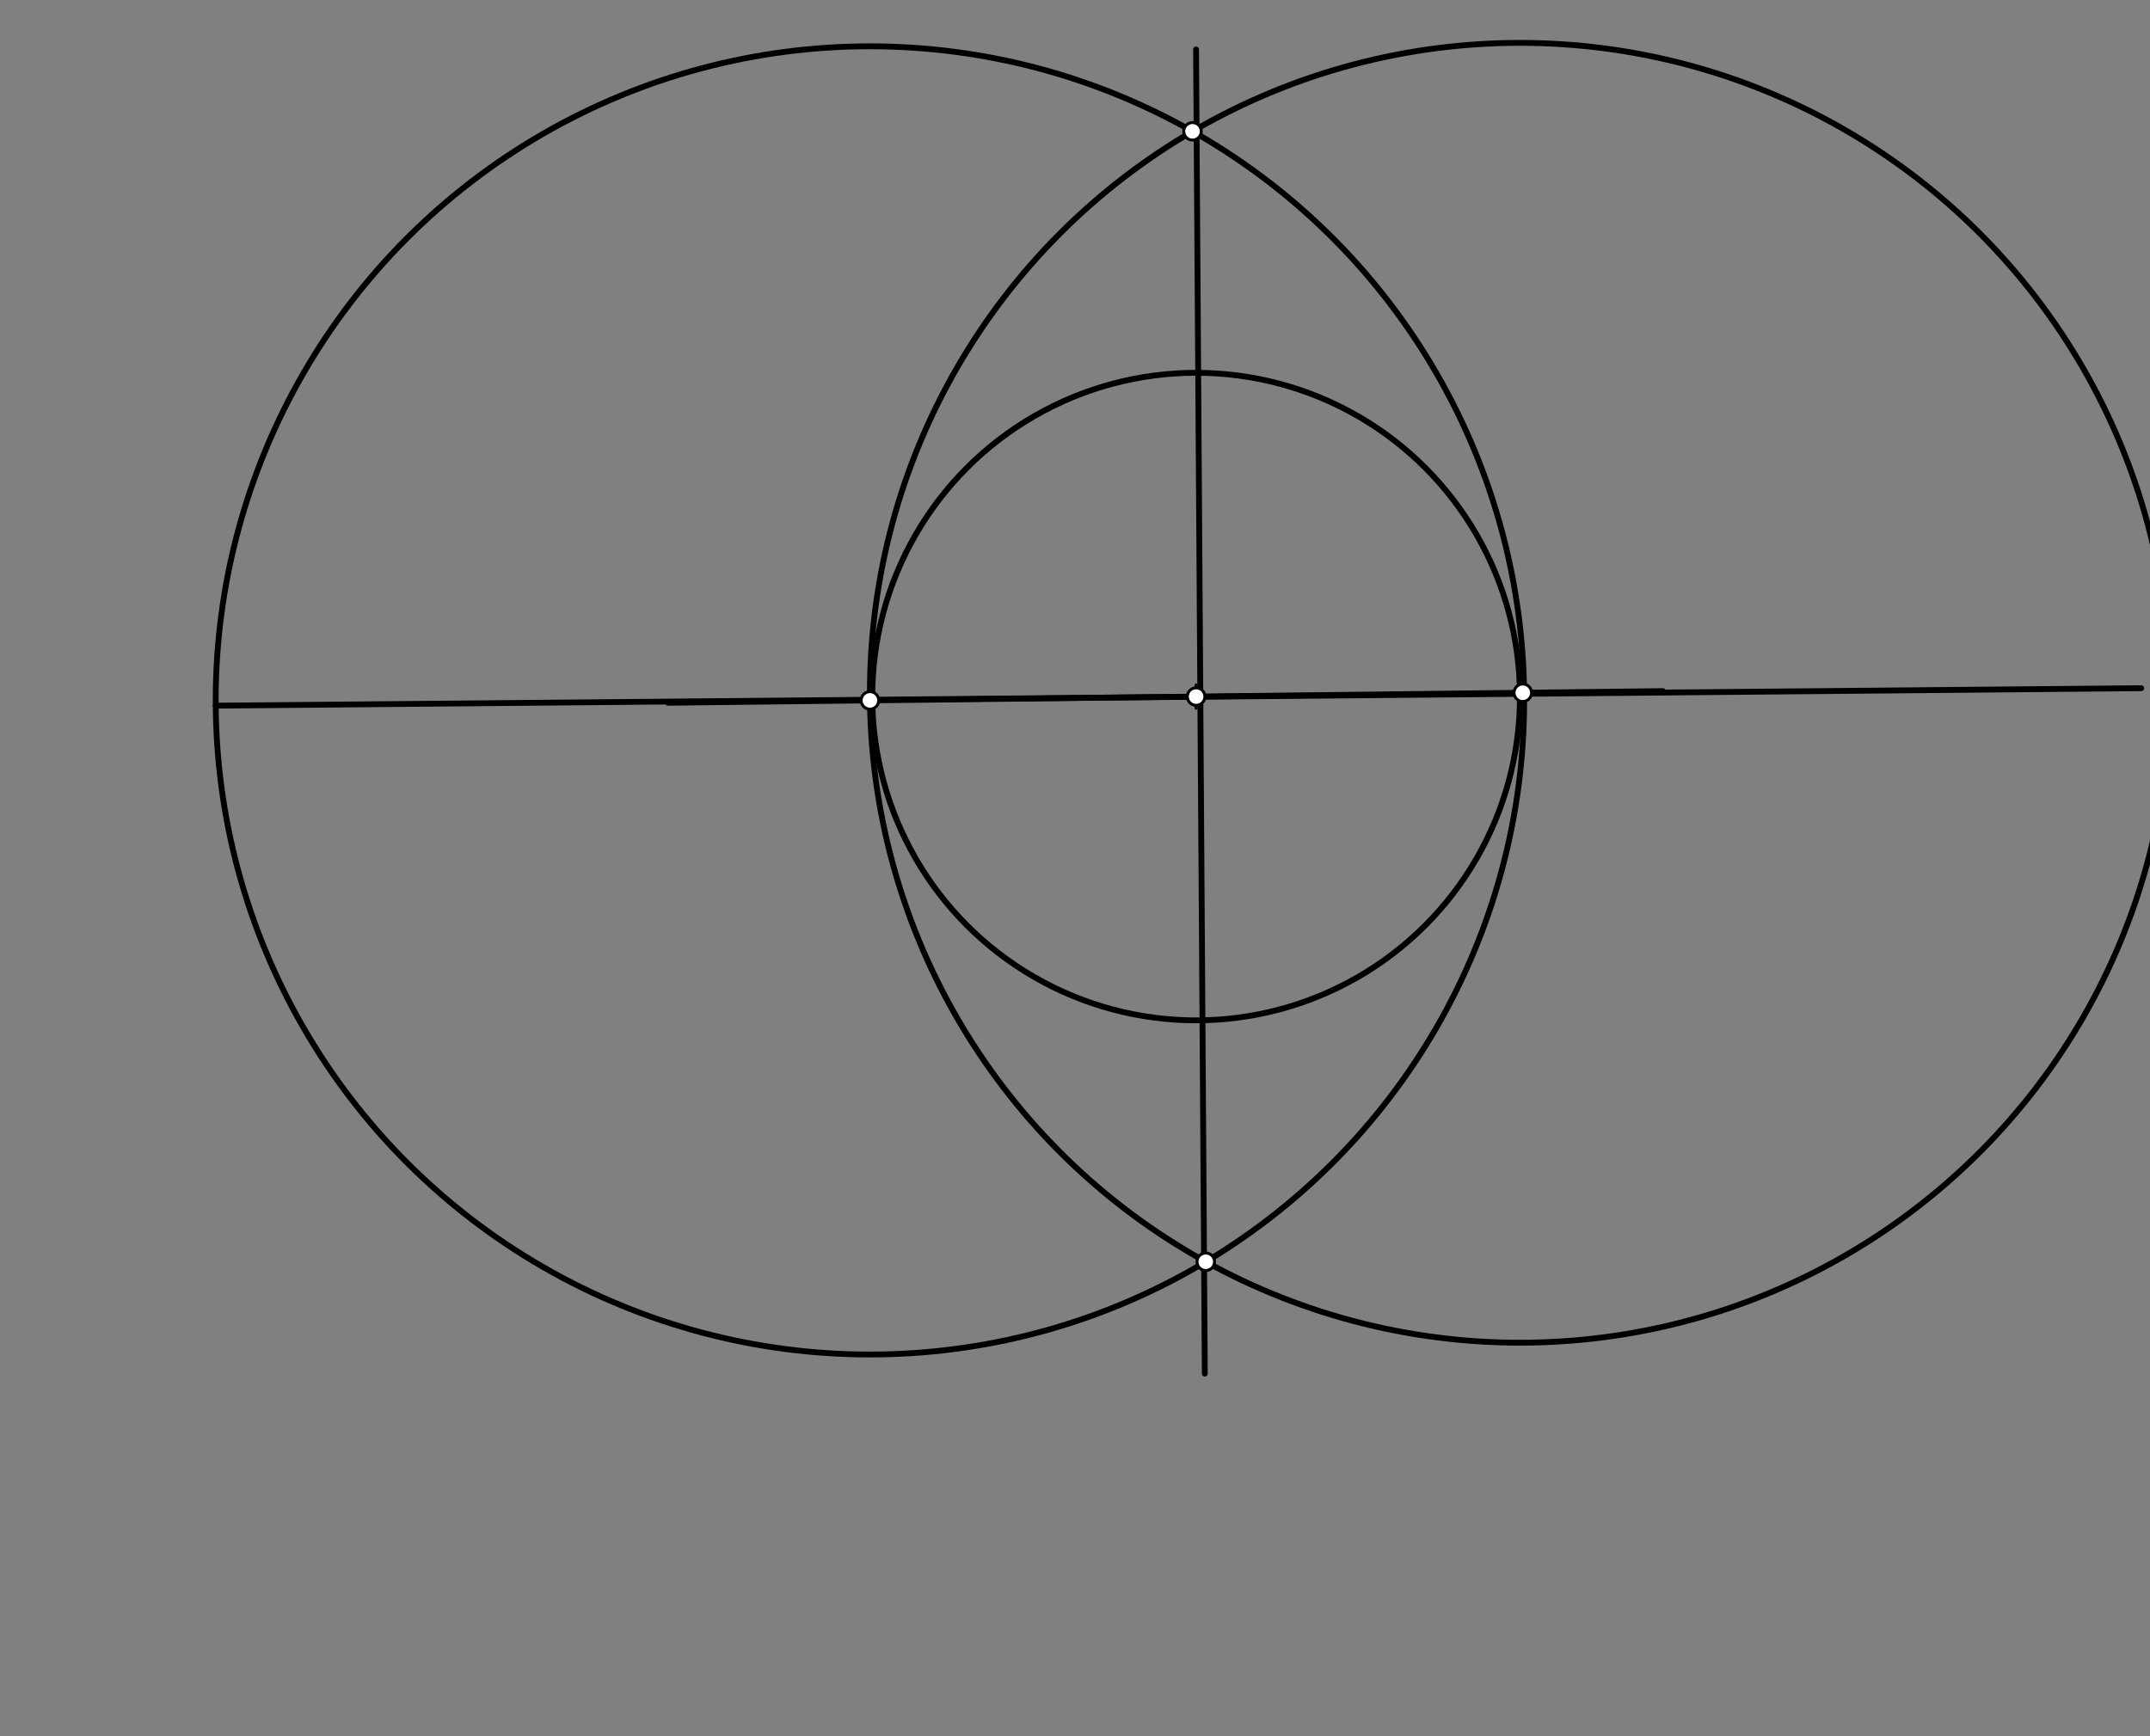 <svg xmlns="http://www.w3.org/2000/svg" class="svg--1it" height="100%" preserveAspectRatio="xMidYMid meet" viewBox="0 0 737.008 595.276" width="100%"><rect x="0" y="0" width="737.008" height="595.276" fill="#808080" stroke="none"/><defs><marker id="marker-arrow" markerHeight="16" markerUnits="userSpaceOnUse" markerWidth="24" orient="auto-start-reverse" refX="24" refY="4" viewBox="0 0 24 8"><path d="M 0 0 L 24 4 L 0 8 z" stroke="inherit"></path></marker></defs><g class="aux-layer--1FB"></g><g class="main-layer--3Vd"><g class="element--2qn"><line stroke="#000000" stroke-dasharray="none" stroke-linecap="round" stroke-width="2" x1="229" x2="570" y1="240.953" y2="236.953"></line></g><g class="element--2qn"><g class="center--1s5"><line x1="406.022" y1="238.83" x2="414.022" y2="238.83" stroke="#000000" stroke-width="1" stroke-linecap="round"></line><line x1="410.022" y1="234.83" x2="410.022" y2="242.83" stroke="#000000" stroke-width="1" stroke-linecap="round"></line><circle class="hit--230" cx="410.022" cy="238.83" r="4" stroke="none" fill="transparent"></circle></g><circle cx="410.022" cy="238.83" fill="none" r="111.013" stroke="#000000" stroke-dasharray="none" stroke-width="2"></circle></g><g class="element--2qn"><g class="center--1s5"><line x1="517.028" y1="237.528" x2="525.028" y2="237.528" stroke="#000000" stroke-width="1" stroke-linecap="round"></line><line x1="521.028" y1="233.528" x2="521.028" y2="241.528" stroke="#000000" stroke-width="1" stroke-linecap="round"></line><circle class="hit--230" cx="521.028" cy="237.528" r="4" stroke="none" fill="transparent"></circle></g><circle cx="521.028" cy="237.528" fill="none" r="222.833" stroke="#000000" stroke-dasharray="none" stroke-width="2"></circle></g><g class="element--2qn"><g class="center--1s5"><line x1="294.21" y1="240.141" x2="302.21" y2="240.141" stroke="#000000" stroke-width="1" stroke-linecap="round"></line><line x1="298.21" y1="236.141" x2="298.21" y2="244.141" stroke="#000000" stroke-width="1" stroke-linecap="round"></line><circle class="hit--230" cx="298.21" cy="240.141" r="4" stroke="none" fill="transparent"></circle></g><circle cx="298.21" cy="240.141" fill="none" r="224.268" stroke="#000000" stroke-dasharray="none" stroke-width="2"></circle></g><g class="element--2qn"><line stroke="#000000" stroke-dasharray="none" stroke-linecap="round" stroke-width="2" x1="73.949" x2="734" y1="241.945" y2="235.953"></line></g><g class="element--2qn"><line stroke="#000000" stroke-dasharray="none" stroke-linecap="round" stroke-width="2" x1="410" x2="413" y1="16.953" y2="470.953"></line></g><g class="element--2qn"><circle cx="410.022" cy="238.83" r="3" stroke="#000000" stroke-width="1" fill="#ffffff"></circle>}</g><g class="element--2qn"><circle cx="522.007" cy="237.516" r="3" stroke="#000000" stroke-width="1" fill="#ffffff"></circle>}</g><g class="element--2qn"><circle cx="298.21" cy="240.141" r="3" stroke="#000000" stroke-width="1" fill="#ffffff"></circle>}</g><g class="element--2qn"><circle cx="408.786" cy="45.028" r="3" stroke="#000000" stroke-width="1" fill="#ffffff"></circle>}</g><g class="element--2qn"><circle cx="413.332" cy="432.607" r="3" stroke="#000000" stroke-width="1" fill="#ffffff"></circle>}</g></g><g class="snaps-layer--2PT"></g><g class="temp-layer--rAP"></g></svg>